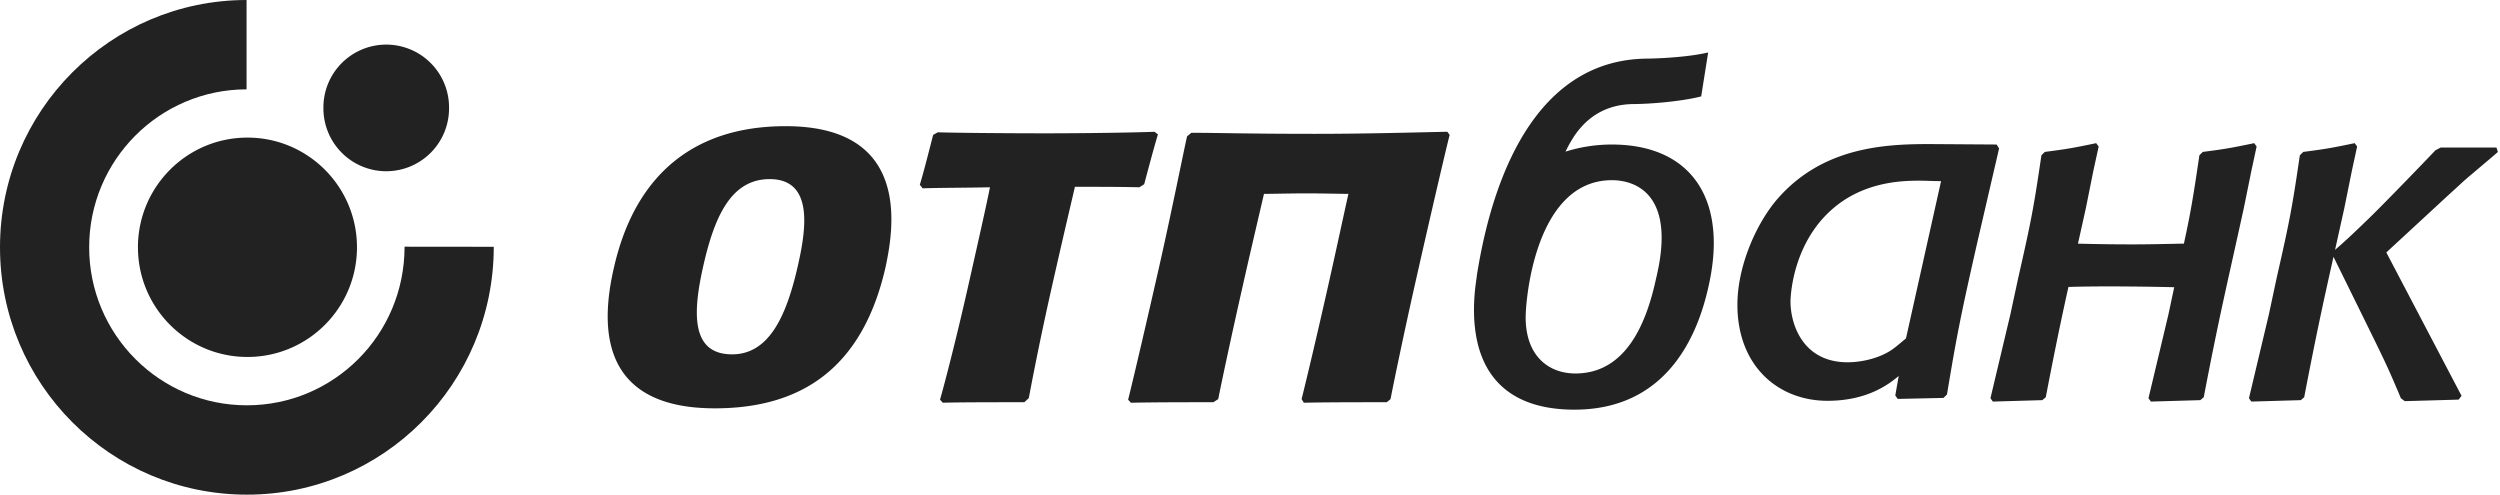 <svg xmlns="http://www.w3.org/2000/svg" width="187" height="37" fill="none"><path fill="#222" fill-rule="evenodd" d="M0 18.497C0 8.289 8.255.009 18.443 0v6.683c-6.506.01-11.773 5.295-11.773 11.814 0 6.527 5.281 11.82 11.798 11.82 6.474 0 11.794-5.242 11.794-11.864l6.672.007C36.934 28.716 28.67 37 18.468 37 8.264 37 0 28.716 0 18.497" clip-rule="evenodd"/><path fill="#222" fill-rule="evenodd" d="M10.318 18.497c0-4.532 3.672-8.205 8.191-8.205 4.522 0 8.193 3.673 8.193 8.205 0 4.534-3.671 8.204-8.193 8.204-4.52 0-8.19-3.67-8.19-8.204M24.192 8.104a4.699 4.699 0 1 1 9.397 0 4.702 4.702 0 0 1-4.7 4.705 4.702 4.702 0 0 1-4.697-4.705M168.407 12.761l-.57 2.808c-1.338 6.105-1.835 8.071-2.996 14.143l-.258.219-3.694.107-.182-.251 1.489-6.254.435-2.049a221.175 221.175 0 0 0-4.763-.061c-1.241 0-2.185.013-3.149.04-.545 2.46-.999 4.624-1.695 8.249l-.257.219-3.701.107-.18-.251 1.486-6.254.587-2.725c.975-4.29 1.158-5.233 1.739-9.193l.256-.252c1.699-.221 2.1-.292 3.84-.655l.187.251-.395 1.802-.563 2.808-.591 2.656c1.332.034 2.666.055 4.007.055 1.414 0 2.344-.028 3.917-.057.509-2.326.714-3.595 1.159-6.608l.255-.252c1.704-.221 2.1-.292 3.845-.655l.18.251-.388 1.802M127.646 22.057c-.803 3.148-3.031 8.586-9.881 8.586-4.848 0-7.511-2.519-7.511-7.487 0-.642.05-1.357.157-2.106l.075-.557c1.321-8.23 4.883-16.03 12.695-16.108 1.04-.013 3.153-.12 4.59-.461l-.522 3.287c-1.448.372-3.74.566-5.076.573-1.66.018-2.807.651-3.603 1.414a6.04 6.04 0 0 0-.937 1.17c-.235.374-.408.717-.534.975a11.498 11.498 0 0 1 3.473-.532c4.773 0 7.619 2.667 7.619 7.375 0 1.279-.217 2.592-.545 3.871m-3.793-1.132c.256-1.058.436-2.113.436-3.137 0-3.688-2.369-4.31-3.717-4.31-5.723 0-6.453 8.908-6.453 10.258 0 2.924 1.749 4.2 3.721 4.2 3.9 0 5.357-4.012 6.013-7.011M174.662 18.69c.868-.755 1.372-1.23 2.567-2.388 1.268-1.236 4.353-4.434 4.933-5.053l.399-.214h4.175l.107.329c-.363.324-.547.47-2 1.703-.581.478-.937.839-1.626 1.455l-4.72 4.36 5.626 10.725-.217.285-4.029.114-.292-.219c-.944-2.257-1.195-2.76-2.499-5.418l-2.541-5.16c-.8 3.575-1.293 5.827-2.191 10.503l-.251.219-3.703.107-.178-.251 1.487-6.254.581-2.725c.976-4.29 1.159-5.233 1.738-9.193l.255-.252c1.708-.221 2.103-.292 3.847-.655l.183.251-.39 1.802-.568 2.808-.693 3.122M149.532 11.103l-.182-.293-5.033-.034c-3.352 0-8.051.217-11.444 4.196-1.53 1.818-2.915 4.952-2.915 7.828 0 4.552 3.026 7.18 6.743 7.18 3.095 0 4.705-1.35 5.322-1.856l-.255 1.455.18.26 3.425-.075.26-.256c.725-4.342.985-5.722 2.26-11.336l1.639-7.07Zm-6.966 14.214c-.4.32-.799.692-1.202.94-.944.583-2.185.841-3.167.841-3.321 0-4.267-2.805-4.267-4.552 0-.18.073-4.883 3.899-7.501 2.153-1.457 4.522-1.53 5.724-1.53.547 0 1.09.034 1.639.034l-2.626 11.768ZM54.763 26.505c2.777 0 4.075-2.899 4.918-6.629.593-2.627 1.236-6.478-2.111-6.478-2.855 0-4.118 2.744-4.96 6.478-.786 3.465-.964 6.629 2.153 6.629Zm-1.29 4.038c-3.952 0-9.641-1.256-7.58-10.4.771-3.433 3.138-10.705 12.875-10.705 9.468 0 8.058 7.773 7.477 10.516-1.747 7.73-6.46 10.589-12.772 10.589ZM76.62 30.086c-1.829 0-4.832 0-6.093.039l-.214-.226c.349-1.222 1.204-4.498 2.107-8.5.727-3.238 1.375-6.091 1.628-7.39-1.53.036-3.886.036-5.037.077l-.208-.267c.303-.99.73-2.7.997-3.728l.349-.196c1.017.038 4.888.077 8.003.077 3.767 0 7.434-.077 8.203-.116l.26.196c-.281.907-.776 2.778-1.029 3.728l-.36.228c-1.505-.034-2.648-.034-4.823-.034-.187.831-.775 3.275-1.754 7.615a240.7 240.7 0 0 0-1.696 8.19l-.333.307M97.751 14.465c-1.222 0-2.595.037-3.206.037-.19.84-.932 3.965-1.617 7.01-.809 3.581-1.527 6.936-1.805 8.341l-.359.233c-1.862 0-4.257 0-6.17.039l-.21-.226c.392-1.567 1.389-5.83 2.347-10.062.96-4.262 1.792-8.453 2.061-9.636l.32-.268c2.056 0 4.129.078 9.225.078 3.993 0 7.86-.116 9.924-.155l.173.235c-.266 1.028-1.413 5.939-2.512 10.81-.888 3.93-1.699 7.846-1.909 8.952l-.281.233c-1.635 0-4.638 0-6.204.039l-.169-.272c.335-1.33 1.07-4.413 1.931-8.227.653-2.894 1.312-5.978 1.572-7.124-.612 0-1.968-.037-3.11-.037" clip-rule="evenodd"/></svg>